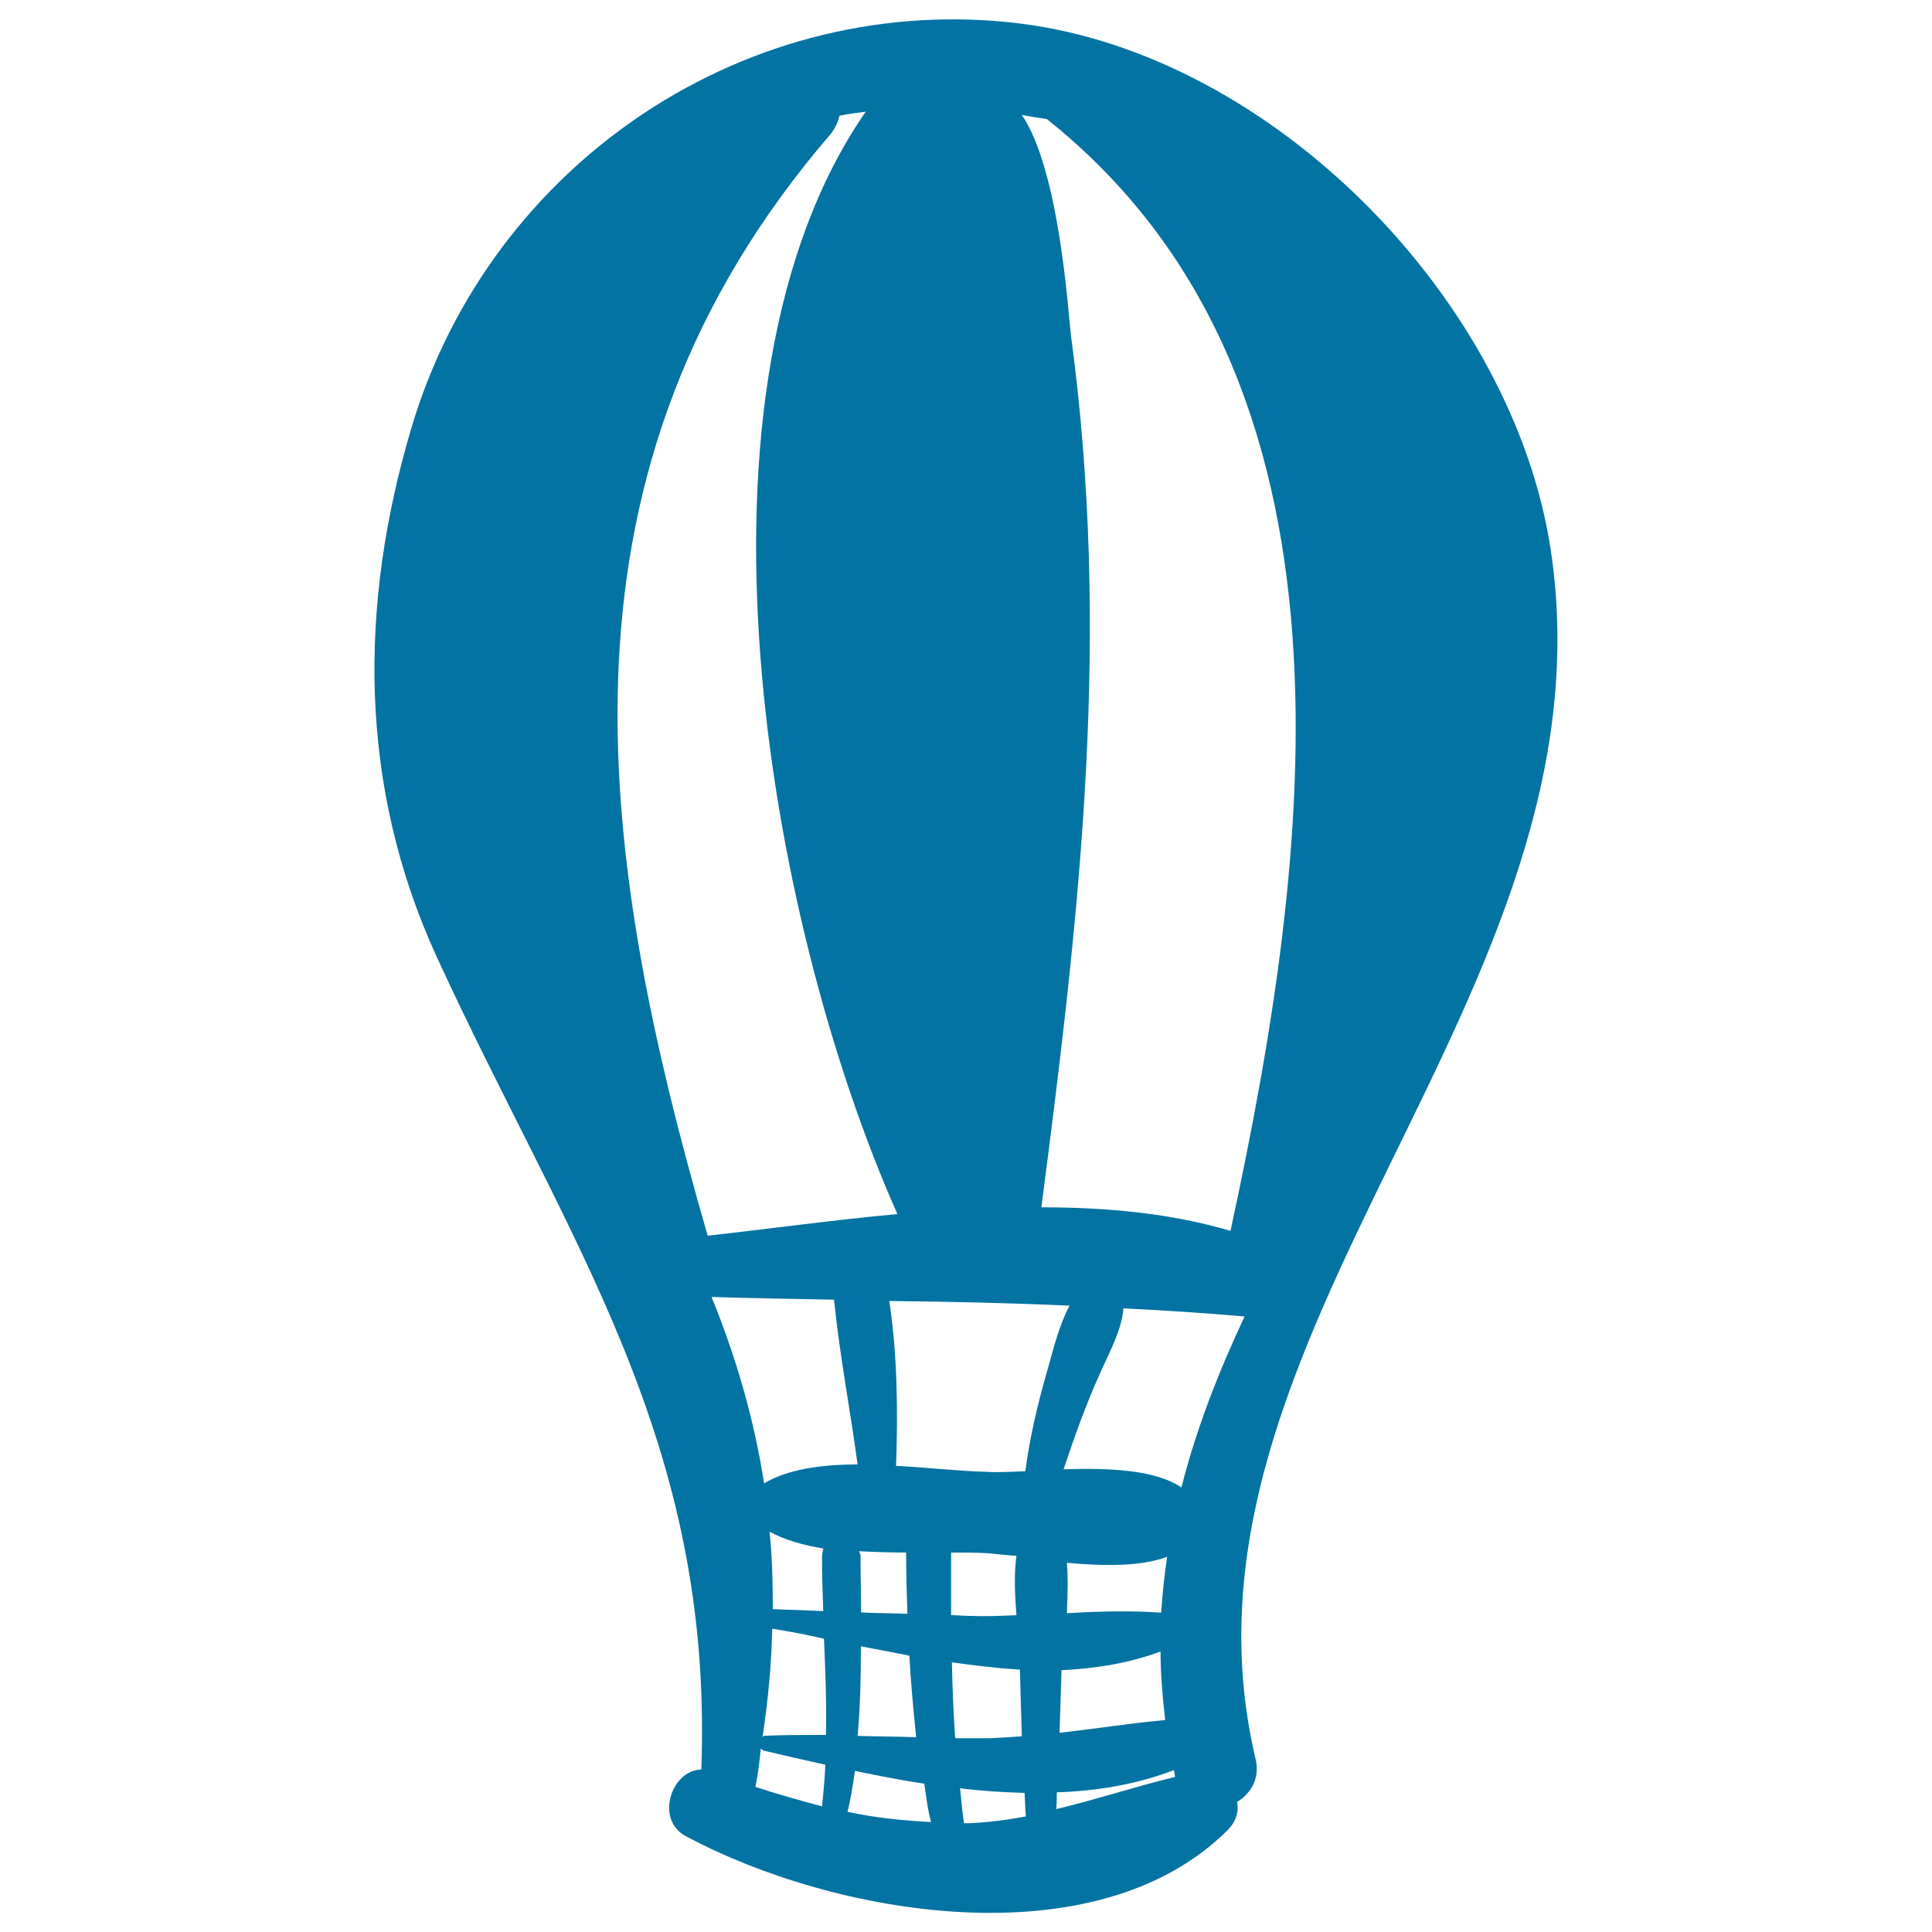 <svg xmlns="http://www.w3.org/2000/svg" viewBox="0 0 1000 1000" style="fill:#0273a2">
<title>Air Balloon Handmade Symbol SVG icon</title>
<g><g><path d="M802.7,284.9C783.2,155.4,659.2,28.6,528.2,12.2c-140-17.4-274.2,71.1-315.3,209.4c-27.2,91.6-27.5,185,13.2,273.8c68.3,148.4,143.2,249.4,136.9,420.5c-15.7,0.3-24,26.1-8,34.5c75.9,40.8,211.8,65.1,280.4-3.1c4.5-4.5,5.9-9.8,4.9-14.6c7.3-4.5,12.2-12.5,9.4-23C598.6,691.1,837.2,514.9,802.7,284.9z M541.8,61.6c170.3,135.5,136.9,382.5,95.1,575.5c-30.7-9.1-64.1-12.2-97.9-12.2c20.2-154.7,36.2-296.5,15.3-451.5c-1.4-11.5-5.9-85.3-25.4-113.9C533.1,60.3,537.3,61,541.8,61.6z M553.6,675.8c-5.2,9.8-8,20.9-11.1,32.1c-5.2,17.8-9.4,35.5-11.8,53.6c-7.7,0.3-14.6,0.7-20.2,0.3c-12.9-0.3-29.6-2.1-46.7-3.1c1-27.9,0.7-57.5-3.5-85.3C491.3,673.7,522.3,674.4,553.6,675.8z M552.2,808.9c18.5,1.7,38,2.1,51.9-3.1c-1.4,9.4-2.4,19.2-3.1,28.9c-16-1.1-32.4-0.7-48.8,0.3C552.6,825.9,552.9,816.9,552.2,808.9z M600.7,854.8c0,11.5,1,23.3,2.4,35.5c-18.5,1.7-36.2,4.5-54.7,6.6c0.3-10.1,0.7-20.5,1-30.7c0-0.7,0-1.4,0-1.7C567.6,863.6,584.6,860.8,600.7,854.8z M426.1,833.9c-8.7-0.4-17.4-0.7-26.1-1c0-13.6-0.3-27.2-1.7-40.1c7.7,4.2,17.4,7,27.9,8.7c-0.3,1-0.7,2.4-0.7,4.2C425.4,814.8,425.8,824.2,426.1,833.9z M399.7,843c8.7,1.4,17.8,3.1,26.8,5.2c0.7,16.7,1.4,33.1,1,49.8c-10.5,0-20.9,0-31.4,0.4c-0.7,0-1,0.3-1.4,0.7C397.6,879.9,399.3,861.1,399.7,843z M445.6,852.1c8.4,1.7,16.7,3.1,25.1,4.9c0.7,13.9,2.1,28.2,3.5,42.2c-10.1-0.4-20.2-0.4-30.3-0.7C445.3,883.1,445.6,867.4,445.6,852.1z M444.6,802.9c8,0.4,16.4,0.7,24.4,0.7c0,10.5,0.3,21.2,0.7,31.7c-8-0.3-16-0.3-24-0.7c0-9.8-0.3-19.5-0.3-29.6C445.3,804.3,445,804,444.6,802.9z M526.1,836c-8,0.4-16,0.7-23.7,0.4c-3.5,0-7-0.4-10.1-0.4c0-10.8,0-21.6,0-32.4c6.6,0,12.9,0,18.5,0.3c4.2,0.3,9.8,1.1,15.3,1.4C524.7,815.5,525.4,826.3,526.1,836z M492.7,860.4c11.8,1.7,23.7,3.1,35.2,3.8c0.3,11.5,0.7,23,1,34.5c-5.2,0.4-10.5,0.7-16,1c-6.3,0-12.2,0-18.5,0C493.4,886.2,493,873.3,492.7,860.4z M430,69.3c2.4-3.1,3.8-6.3,4.5-9.4c4.5-1,9.1-1.4,13.6-2.1c-99.3,143.5-51.6,417.7,16.4,570.6c-33.4,3.1-66.9,7.7-98.2,11.2C307.7,437.2,280.9,242.4,430,69.3z M431.7,672.7c2.8,28.2,8.4,57.1,12.2,85.3c-18.5,0-36.2,2.4-48.4,9.8c-5.2-33.1-14.3-64.8-27.2-96.5C389.6,672,410.8,672.3,431.7,672.7z M391,924.9c1.4-6.6,2.1-13.2,2.8-19.9c0.3,0.3,0.7,0.7,1.4,1.1c10.1,2.4,20.9,4.9,32,7.3c-0.3,7.3-1,14.3-1.7,21.6C413.9,931.8,402.5,928.7,391,924.9z M438.7,937.8c1.7-7,2.8-14.3,3.8-21.2c11.8,2.4,23.7,4.9,35.9,6.6c1,6.6,1.7,13.2,3.5,19.9C467.2,942.3,453,940.9,438.7,937.8z M501.4,943.7c-0.7,0-1.7,0-2.4,0c-1-5.9-1.4-12.2-2.1-18.1c11.1,1.4,22.3,2.1,33.4,2.4c0.3,4.2,0.3,8,0.7,12.2C521.6,941.9,511.8,943.3,501.4,943.7z M546.7,936.4c0.3-2.8,0.3-5.9,0.3-8.7c21.2-0.7,41.8-4.2,60.6-11.5c0.3,1,0.3,2.1,0.7,3.5C587.1,924.9,567.2,931.5,546.7,936.4z M611.5,769.9c-13.9-9.4-38.3-10.1-61-9.4c5.6-16.7,11.5-33.4,18.8-49.5c5.2-11.8,11.1-22,12.2-33.8c20.9,1,41.8,2.4,62.7,4.2C630.6,710.3,619.1,739.9,611.5,769.9z"/></g></g>
</svg>